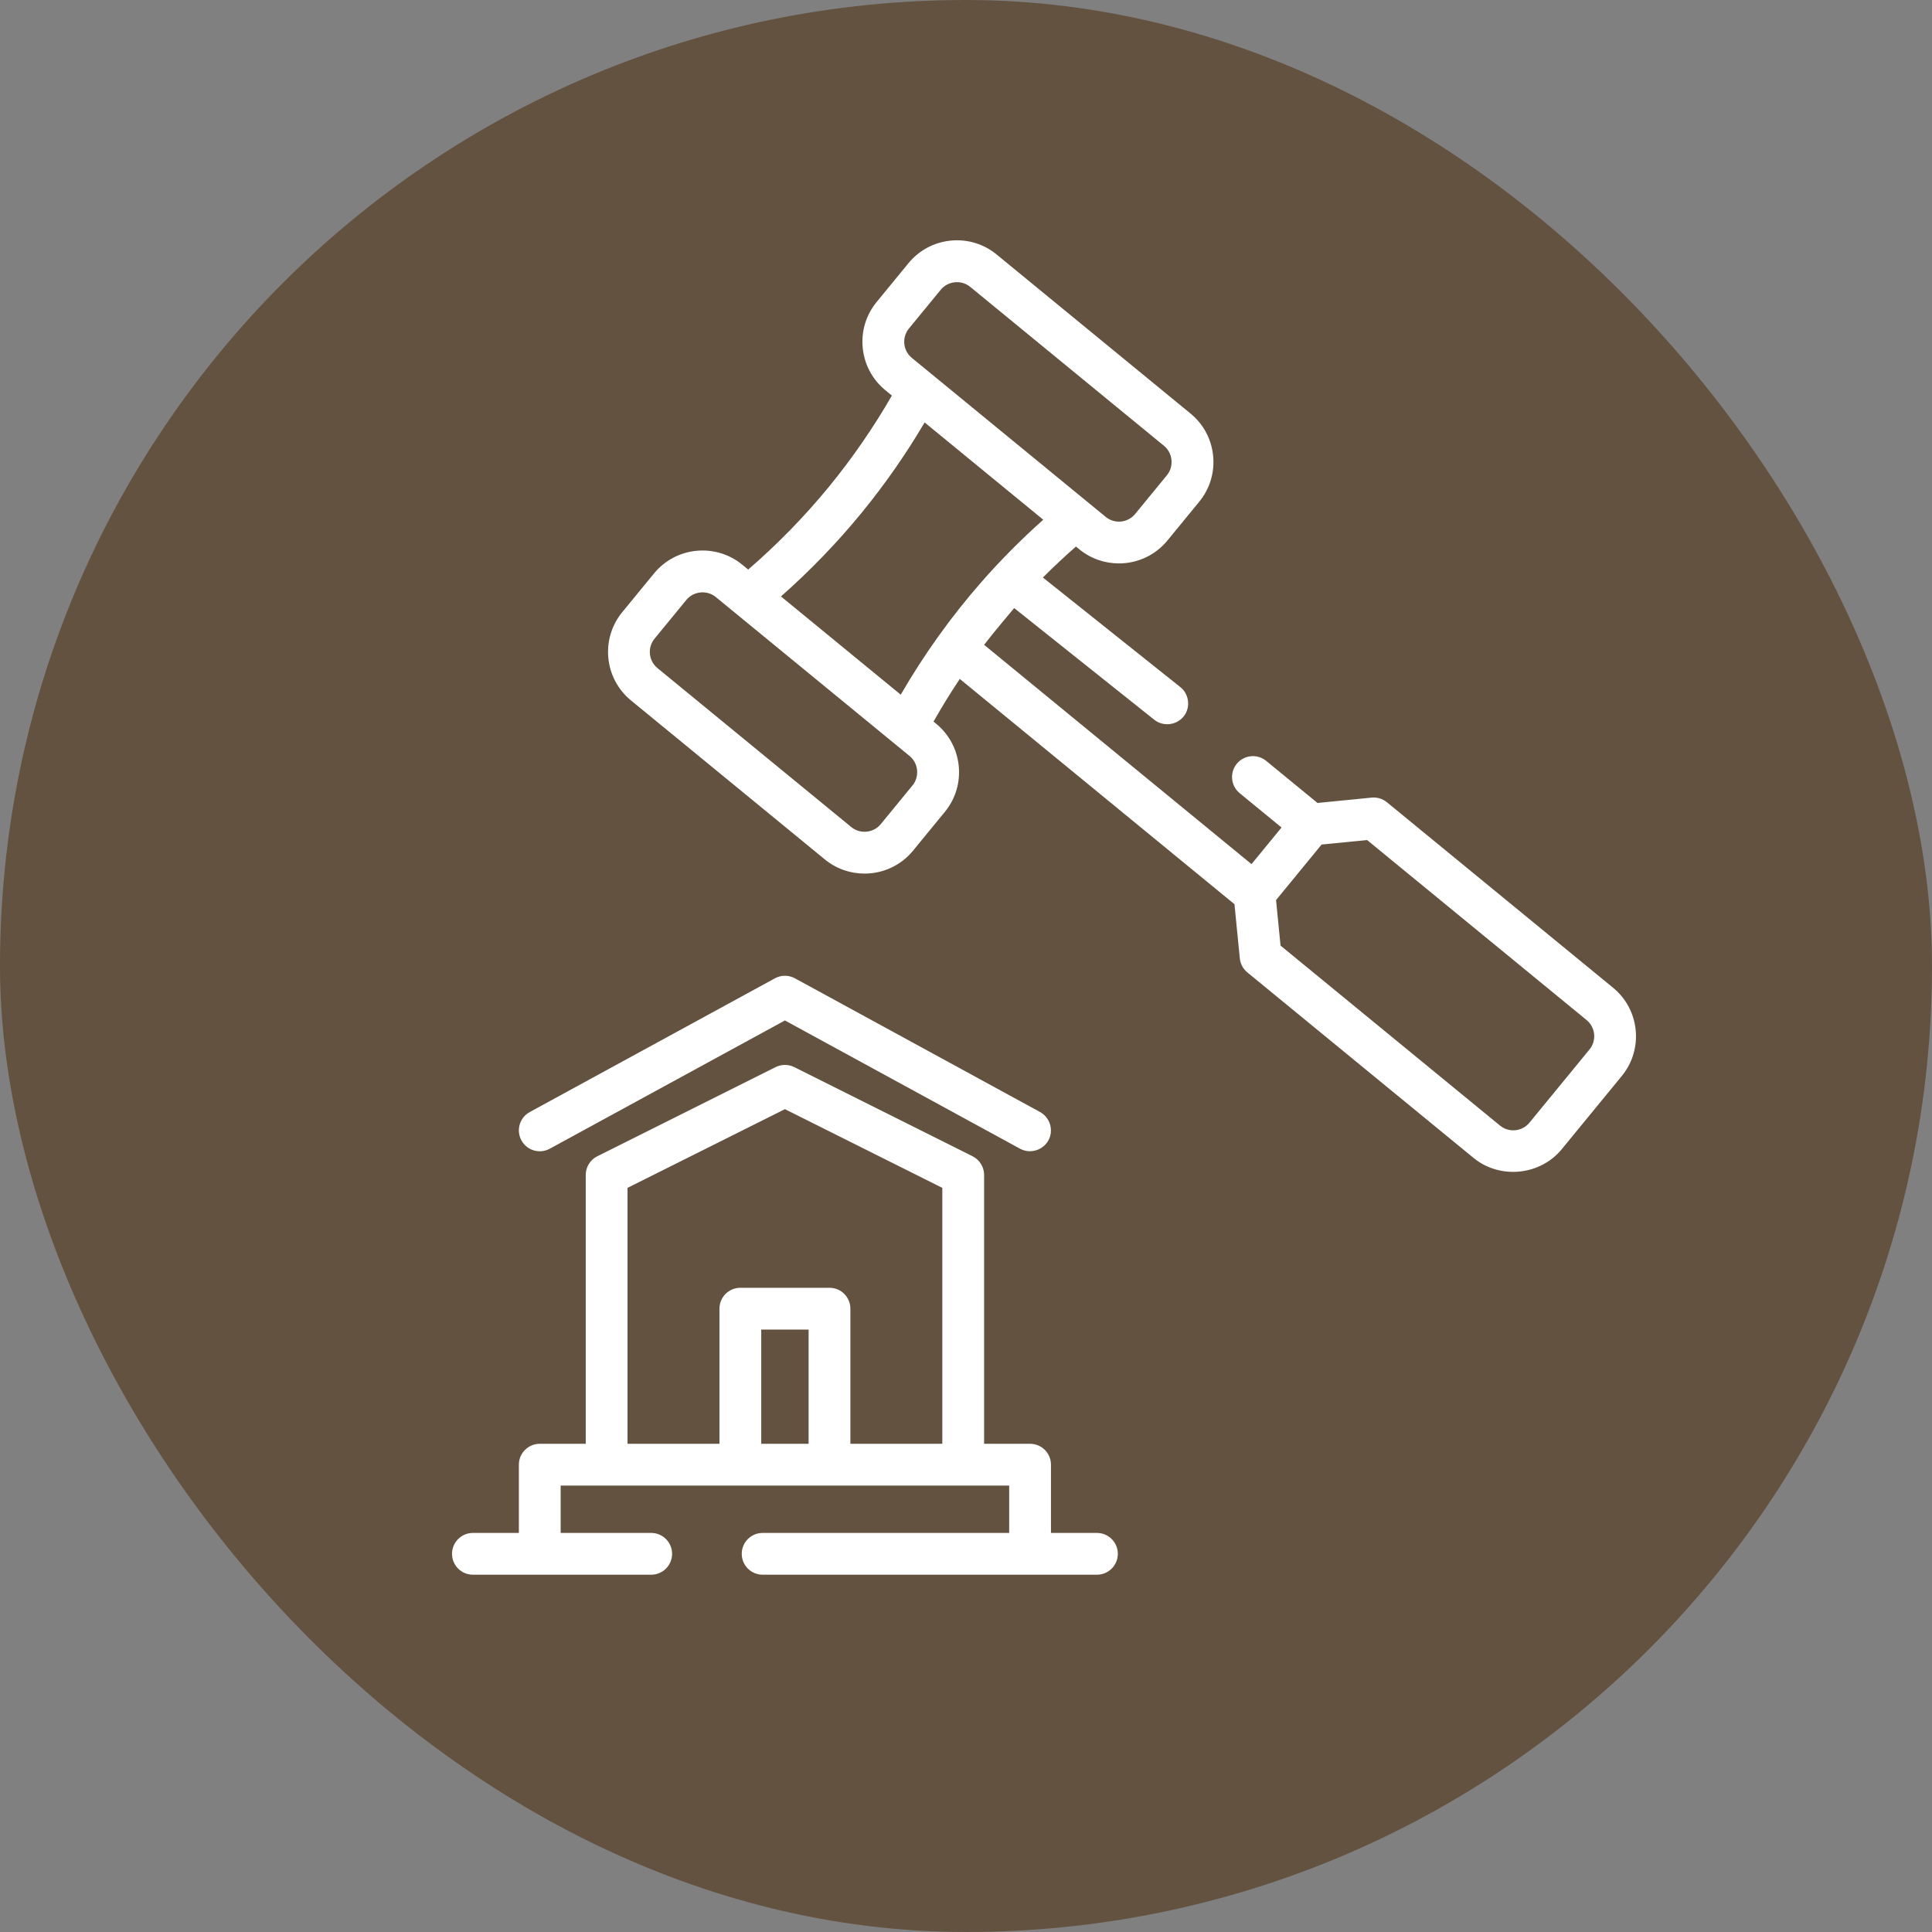 <?xml version="1.0" encoding="UTF-8"?> <svg xmlns="http://www.w3.org/2000/svg" width="545" height="545" viewBox="0 0 545 545" fill="none"><rect x="0" y="0" width="545" height="545" fill="#808080" stroke="none"/><rect width="545" height="545" rx="272.5" fill="#635240"></rect><g clip-path="url(#clip0_302_437)"><path d="M455.038 278.634L391.237 226.307C390.028 225.316 388.474 224.846 386.92 224.999L371.653 226.508L357.179 214.636C354.664 212.572 350.948 212.938 348.885 215.455C346.82 217.972 347.187 221.686 349.704 223.75L361.509 233.432L353.037 243.762L277.61 181.899C280.194 178.508 285.955 171.686 286.092 171.532L325.612 203.038C328.329 205.205 332.441 204.495 334.284 201.555C335.855 199.05 335.271 195.663 332.96 193.821L294.189 162.913C297.202 159.899 300.314 156.978 303.518 154.179L304.436 154.932C307.717 157.624 311.687 158.935 315.632 158.935C320.75 158.935 325.829 156.729 329.319 152.473L338.29 141.536C341.286 137.885 342.679 133.284 342.214 128.585C341.751 123.885 339.483 119.647 335.832 116.652L281.146 71.797C277.495 68.801 272.895 67.409 268.195 67.872C263.495 68.336 259.257 70.604 256.261 74.256L247.291 85.193C244.295 88.845 242.901 93.445 243.366 98.144C243.83 102.844 246.097 107.083 249.748 110.078L251.59 111.589C246.377 120.637 240.41 129.295 233.812 137.339C226.931 145.73 219.282 153.561 211.056 160.669L209.382 159.296C201.844 153.113 190.68 154.216 184.497 161.755L175.527 172.692C169.344 180.231 170.447 191.395 177.986 197.578L232.673 242.43C235.955 245.122 239.924 246.433 243.87 246.433C248.988 246.433 254.067 244.227 257.557 239.971L266.527 229.034C269.523 225.382 270.916 220.783 270.452 216.083C269.987 211.383 267.72 207.144 264.069 204.149L263.343 203.553C265.661 199.448 268.133 195.434 270.747 191.516L348.231 255.066L349.739 270.332C349.892 271.888 350.658 273.319 351.867 274.31L415.669 326.637C423.114 332.744 434.451 331.617 440.553 324.179L457.498 303.52C463.68 295.98 462.577 284.817 455.038 278.634ZM256.405 92.669L265.377 81.731C267.413 79.247 271.187 78.874 273.672 80.912L328.359 125.764C330.842 127.8 331.215 131.575 329.178 134.058L320.208 144.995C318.147 147.507 314.428 147.877 311.912 145.815L257.226 100.962C254.712 98.902 254.344 95.181 256.405 92.669ZM257.414 221.558L248.443 232.495C246.406 234.979 242.633 235.353 240.148 233.315L185.462 188.463C182.949 186.402 182.581 182.681 184.642 180.167L193.613 169.231C195.646 166.751 199.427 166.376 201.908 168.411L256.594 213.263C259.076 215.299 259.451 219.073 257.414 221.558ZM254.091 195.964L220.3 168.249C228.452 161.059 236.049 153.2 242.927 144.813C249.522 136.774 255.531 128.161 260.83 119.166L294.292 146.61C288.112 152.117 282.244 158.021 276.81 164.228C268.246 174.011 260.624 184.667 254.091 195.964ZM448.384 296.044L431.439 316.703C429.377 319.215 425.658 319.583 423.143 317.522L361.229 266.743L359.962 253.906L372.812 238.237L385.65 236.969L447.564 287.748C450.076 289.81 450.444 293.531 448.384 296.044Z" fill="white"></path><path d="M293.398 313.696L224.241 275.974C222.483 275.014 220.356 275.014 218.597 275.974L149.44 313.696C146.583 315.254 145.529 318.834 147.088 321.692C148.647 324.549 152.228 325.604 155.084 324.044L221.418 287.863L287.751 324.044C290.764 325.689 294.629 324.338 295.988 321.199C297.181 318.442 296.031 315.132 293.398 313.696Z" fill="white"></path><path d="M309.436 432.427H296.469V413.173C296.469 409.918 293.831 407.28 290.575 407.28H277.609V331.443C277.609 329.211 276.348 327.17 274.351 326.172L224.056 301.025C222.397 300.195 220.443 300.195 218.784 301.025L168.489 326.172C166.492 327.17 165.231 329.211 165.231 331.443V407.279H152.263C149.008 407.279 146.369 409.918 146.369 413.173V432.426H133.403C130.148 432.426 127.509 435.065 127.509 438.32C127.509 441.575 130.148 444.214 133.403 444.214H183.698C186.953 444.214 189.592 441.575 189.592 438.32C189.592 435.065 186.953 432.426 183.698 432.426H158.157V419.066H284.681V432.426H215.132C211.877 432.426 209.238 435.065 209.238 438.32C209.238 441.575 211.877 444.214 215.132 444.214H309.436C312.691 444.214 315.329 441.575 315.329 438.32C315.329 435.065 312.691 432.427 309.436 432.427ZM228.099 407.28H214.739V375.06H228.099V407.28ZM265.82 407.28H239.887V369.165C239.887 365.91 237.248 363.272 233.993 363.272H208.845C205.59 363.272 202.952 365.91 202.952 369.165V407.28H177.018V335.086L221.419 312.885L265.82 335.086V407.28Z" fill="white"></path></g><defs><clipPath id="clip0_302_437"><rect width="378" height="378" fill="white" transform="translate(83.5 67)"></rect></clipPath></defs></svg> 